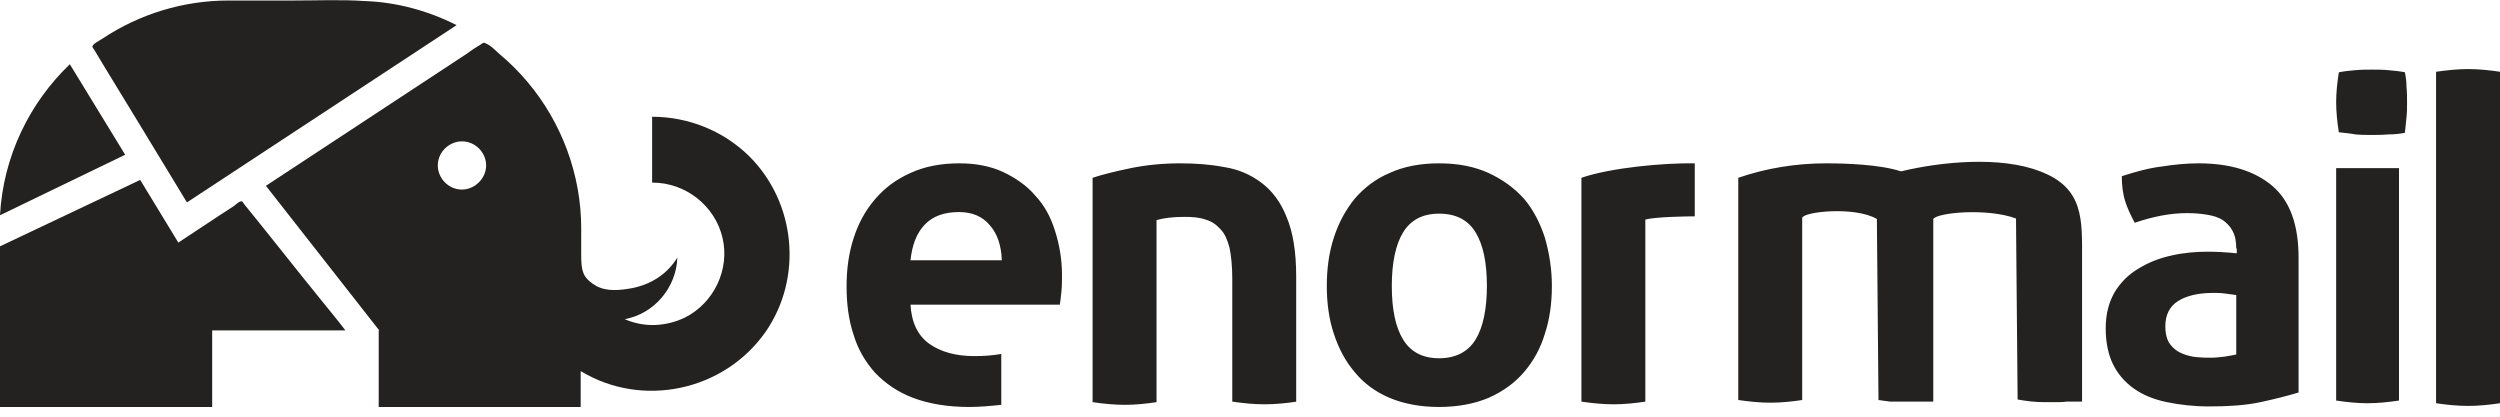 <svg width="132" height="22" viewBox="0 0 132 22" fill="none" xmlns="http://www.w3.org/2000/svg">
<g clip-path="url(#clip0)">
<path fill-rule="evenodd" clip-rule="evenodd" d="M12.054 0.027H15.514C16.762 0.027 18.01 -0.029 19.258 0.055C20.932 0.112 22.605 0.564 24.108 1.328L9.87 10.687C8.991 9.245 8.14 7.831 7.261 6.389C6.665 5.428 6.098 4.466 5.502 3.505L4.992 2.657C4.963 2.6 4.878 2.515 4.878 2.459C4.878 2.317 5.304 2.119 5.417 2.035C7.374 0.734 9.7 0.027 12.054 0.027ZM6.609 8.17L3.687 3.392C1.56 5.428 0.17 8.255 0 11.365L6.609 8.17V8.17Z" fill="#232221"/>
<path fill-rule="evenodd" clip-rule="evenodd" d="M18.237 17.445H11.203V21.488H0V13.006L7.403 9.5L9.416 12.808V12.78V12.808C10.182 12.299 10.92 11.819 11.685 11.31C11.912 11.168 12.111 11.027 12.338 10.886C12.423 10.829 12.593 10.659 12.707 10.631C12.82 10.603 12.848 10.744 12.933 10.829C14.266 12.469 15.571 14.137 16.904 15.777C17.358 16.343 17.812 16.88 18.237 17.445ZM35.765 13.6C35.227 14.476 34.376 15.014 33.383 15.212C32.759 15.325 32.05 15.409 31.483 15.098C31.227 14.957 30.944 14.731 30.83 14.476C30.688 14.165 30.688 13.77 30.688 13.43V12.045C30.688 9.246 29.667 6.475 27.852 4.326C27.398 3.789 26.916 3.308 26.377 2.856C26.179 2.686 25.895 2.375 25.64 2.29C25.47 2.234 25.64 2.234 25.526 2.262C25.441 2.29 25.328 2.403 25.243 2.432C25.073 2.545 24.874 2.658 24.704 2.799C21.981 4.58 19.258 6.39 16.535 8.171C15.713 8.708 14.862 9.274 14.04 9.811L20.024 17.445H19.996V21.488H30.66V19.594C33.922 21.573 38.233 20.64 40.417 17.53C42.402 14.674 42.033 10.688 39.538 8.228C38.176 6.899 36.333 6.164 34.432 6.164V9.642H34.461C36.191 9.642 37.751 10.857 38.148 12.554C38.545 14.222 37.694 16.003 36.162 16.767C35.17 17.247 34.007 17.304 32.986 16.852C34.546 16.569 35.709 15.183 35.765 13.6ZM24.392 10.009C23.683 10.009 23.116 9.415 23.116 8.737C23.116 8.03 23.711 7.464 24.392 7.464C25.101 7.464 25.668 8.058 25.668 8.737C25.668 9.415 25.073 10.009 24.392 10.009Z" fill="#232221"/>
<path d="M102.077 11.564V21.206H99.808C99.609 21.177 99.382 21.149 99.184 21.121L99.099 11.564C97.964 10.886 95.213 11.168 95.156 11.508V21.121C94.589 21.206 94.022 21.262 93.483 21.262C92.916 21.262 92.377 21.206 91.781 21.121V9.387C93.256 8.878 94.844 8.624 96.404 8.624C97.454 8.624 99.241 8.68 100.375 9.048C102.474 8.539 105.622 8.228 107.721 9.048C110.047 9.924 109.933 11.621 109.933 13.685V21.206H109.111C108.912 21.234 108.714 21.234 108.515 21.234H107.92C107.466 21.234 106.984 21.177 106.53 21.093L106.445 11.536C104.913 10.97 102.275 11.225 102.077 11.564ZM68.467 21.206C67.9 21.291 67.333 21.347 66.765 21.347C66.198 21.347 65.659 21.291 65.064 21.206V14.703C65.064 14.052 65.007 13.515 64.922 13.091C64.808 12.667 64.667 12.328 64.44 12.101C64.213 11.847 63.958 11.677 63.645 11.592C63.334 11.479 62.965 11.451 62.539 11.451C61.944 11.451 61.462 11.508 61.065 11.621V21.234C60.497 21.319 59.93 21.375 59.391 21.375C58.824 21.375 58.285 21.319 57.689 21.234V9.387C58.2 9.217 58.881 9.048 59.703 8.878C60.526 8.709 61.405 8.624 62.312 8.624C63.135 8.624 63.901 8.68 64.638 8.822C65.376 8.935 66.028 9.217 66.595 9.642C67.162 10.066 67.616 10.659 67.928 11.451C68.269 12.243 68.439 13.289 68.439 14.618V21.206H68.467ZM89.512 11.423C89.002 11.423 87.385 11.451 86.874 11.592V21.206C86.307 21.291 85.74 21.347 85.201 21.347C84.634 21.347 84.095 21.291 83.499 21.206V9.387C85.059 8.85 87.867 8.595 89.484 8.624V11.423H89.512ZM123.491 6.984C123.406 6.447 123.349 5.909 123.349 5.4C123.349 4.892 123.406 4.354 123.491 3.817C123.774 3.761 124.058 3.732 124.37 3.704C124.682 3.676 124.966 3.676 125.221 3.676C125.505 3.676 125.788 3.676 126.1 3.704C126.412 3.732 126.724 3.761 126.979 3.817C127.036 4.1 127.064 4.354 127.064 4.609C127.093 4.863 127.093 5.146 127.093 5.4C127.093 5.655 127.093 5.909 127.064 6.192C127.036 6.475 127.008 6.729 126.979 7.012C126.696 7.069 126.412 7.097 126.1 7.097C125.788 7.125 125.505 7.125 125.221 7.125C124.966 7.125 124.682 7.125 124.37 7.097C124.058 7.04 123.746 7.012 123.491 6.984V6.984ZM123.349 8.878H126.667V21.149C126.1 21.234 125.533 21.291 124.994 21.291C124.483 21.291 123.916 21.234 123.349 21.149V8.878V8.878ZM118.074 15.579C117.875 15.551 117.676 15.523 117.45 15.494C117.223 15.466 117.024 15.466 116.854 15.466C116.088 15.466 115.464 15.607 115.01 15.89C114.557 16.173 114.33 16.625 114.33 17.219C114.33 17.643 114.415 17.954 114.585 18.18C114.755 18.407 114.982 18.576 115.209 18.661C115.464 18.774 115.719 18.831 116.003 18.859C116.287 18.887 116.514 18.887 116.74 18.887C116.967 18.887 117.223 18.859 117.45 18.831C117.676 18.802 117.903 18.746 118.074 18.718V15.579ZM118.074 13.119C118.074 12.752 118.017 12.441 117.875 12.186C117.762 11.96 117.563 11.762 117.364 11.621C117.138 11.479 116.882 11.395 116.542 11.338C116.202 11.281 115.861 11.253 115.464 11.253C114.613 11.253 113.706 11.423 112.713 11.762C112.486 11.338 112.316 10.97 112.202 10.603C112.089 10.235 112.032 9.811 112.032 9.302C112.741 9.076 113.422 8.878 114.131 8.793C114.84 8.68 115.493 8.624 116.088 8.624C117.733 8.624 119.038 9.02 119.974 9.811C120.91 10.603 121.364 11.875 121.364 13.6V20.725C120.796 20.895 120.144 21.064 119.35 21.234C118.556 21.404 117.648 21.46 116.655 21.46C115.833 21.46 115.095 21.375 114.415 21.234C113.734 21.093 113.167 20.866 112.685 20.527C112.202 20.188 111.834 19.764 111.578 19.255C111.323 18.746 111.181 18.096 111.181 17.332C111.181 16.569 111.352 15.947 111.664 15.409C111.976 14.901 112.401 14.476 112.94 14.165C113.45 13.854 114.018 13.628 114.67 13.487C115.294 13.345 115.946 13.289 116.57 13.289C117.024 13.289 117.535 13.317 118.102 13.374V13.119H118.074ZM75.983 21.488C74.991 21.488 74.111 21.319 73.374 21.008C72.636 20.697 72.013 20.244 71.53 19.651C71.048 19.085 70.68 18.407 70.424 17.615C70.169 16.852 70.055 16.003 70.055 15.098C70.055 14.194 70.169 13.345 70.424 12.554C70.68 11.762 71.048 11.084 71.53 10.49C72.013 9.924 72.636 9.444 73.374 9.133C74.111 8.793 74.991 8.624 75.983 8.624C76.976 8.624 77.855 8.793 78.593 9.133C79.33 9.472 79.954 9.924 80.465 10.49C80.947 11.055 81.316 11.762 81.571 12.554C81.798 13.345 81.939 14.194 81.939 15.098C81.939 16.003 81.826 16.852 81.571 17.615C81.344 18.378 80.975 19.057 80.465 19.651C79.982 20.216 79.358 20.669 78.593 21.008C77.855 21.319 76.976 21.488 75.983 21.488ZM75.983 18.916C76.862 18.916 77.515 18.576 77.912 17.926C78.309 17.276 78.508 16.314 78.508 15.098C78.508 13.854 78.309 12.921 77.912 12.271C77.515 11.621 76.891 11.281 75.983 11.281C75.104 11.281 74.48 11.621 74.083 12.271C73.686 12.921 73.487 13.883 73.487 15.098C73.487 16.343 73.686 17.276 74.083 17.926C74.48 18.576 75.104 18.916 75.983 18.916ZM48.074 16.088C48.131 17.049 48.471 17.728 49.067 18.152C49.663 18.576 50.457 18.802 51.45 18.802C51.903 18.802 52.386 18.774 52.868 18.689V21.375C52.329 21.432 51.761 21.488 51.166 21.488C50.031 21.488 49.039 21.319 48.216 21.008C47.394 20.697 46.741 20.244 46.202 19.679C45.692 19.113 45.295 18.435 45.068 17.672C44.813 16.908 44.699 16.06 44.699 15.127C44.699 14.222 44.813 13.374 45.068 12.582C45.323 11.79 45.692 11.112 46.202 10.518C46.713 9.924 47.309 9.472 48.074 9.133C48.812 8.793 49.663 8.624 50.655 8.624C51.506 8.624 52.272 8.765 52.953 9.076C53.605 9.387 54.201 9.783 54.654 10.32C55.137 10.829 55.477 11.451 55.704 12.186C55.931 12.893 56.073 13.685 56.073 14.505C56.073 14.816 56.073 15.098 56.044 15.381C56.016 15.664 55.988 15.918 55.959 16.088H48.074V16.088ZM52.896 13.741C52.868 12.978 52.669 12.356 52.272 11.903C51.875 11.423 51.336 11.197 50.627 11.197C49.833 11.197 49.237 11.423 48.812 11.875C48.386 12.328 48.16 12.95 48.074 13.741H52.896ZM128.624 21.291C129.192 21.375 129.759 21.432 130.326 21.432C130.865 21.432 131.432 21.375 132 21.291V3.789C131.432 3.704 130.865 3.647 130.326 3.647C129.759 3.647 129.22 3.704 128.624 3.789V21.291Z" fill="#232221"/>
</g>
<defs>
<clipPath id="clip0">
<rect width="132" height="21.488" fill="white"/>
</clipPath>
</defs>
</svg>
